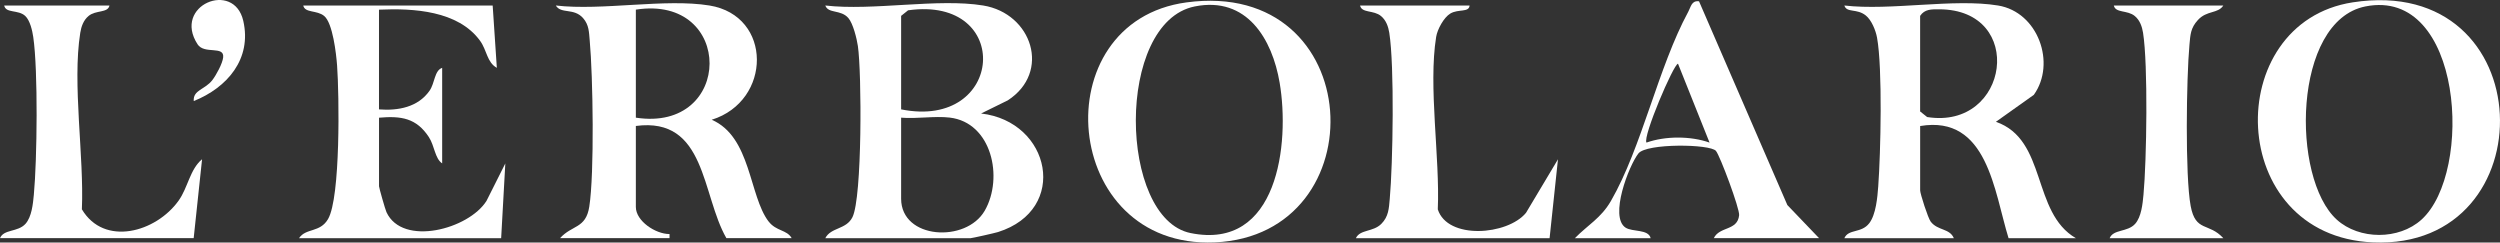 <svg viewBox="0 0 822.25 79.77" xmlns="http://www.w3.org/2000/svg" data-name="Camada 1" id="Camada_1">
  <rect x="0" y="0" width="822.25" height="79.77" fill="#333333" stroke="none"/>
  <defs>
    <style>
      .cls-1 {
        fill: #fff;
      }
    </style>
  </defs>
  <path d="M162.04,1.81l1.37,20.5c-3.26-1.78-3.24-5.76-5.51-8.89-7.21-9.92-21.9-10.75-33.25-10.24v32.8c6.33.49,12.84-.73,16.63-6.14,1.78-2.55,1.57-6.64,4.15-7.53v31.43c-2.41-1.6-2.47-5.74-4.38-8.66-4.12-6.28-9.14-7-16.39-6.37v22.55c0,.44,2.04,7.65,2.45,8.52,5.29,11.41,27.05,5.61,32.9-3.71l6.19-12.32-1.37,24.59h-66.48c2.24-3.42,6.9-1.73,9.55-6.3,4.13-7.11,3.67-40.89,2.97-50.47-.29-3.97-1.43-13.97-4.24-16.31-2.43-2.02-6.35-.91-6.89-3.45h62.32Z" class="cls-1"></path>
  <path d="M36.01,1.81c-.54,2.54-4.46,1.42-6.89,3.45-1.66,1.38-2.39,3.45-2.72,5.52-2.67,16.77,1.29,40.59.53,58.06,7.33,12.33,24.38,7.6,31.84-2.89,3.07-4.33,3.69-10.26,7.69-13.58l-2.76,25.96H0c1.22-3.01,5.86-1.91,8.38-4.71,2.06-2.3,2.47-6.59,2.75-9.58,1.08-11.57,1.42-40.78-.19-51.85-.31-2.13-1.07-5.49-2.65-6.95C6.01,3.11,1.87,4.44,1.38,1.81h34.62Z" class="cls-1"></path>
  <path d="M483.35,1.81c-.19,2.38-3.72,1.08-6.33,2.64-2.13,1.26-4.27,5.18-4.67,7.69-2.62,16.31,1.28,39.69.54,56.71,3.2,10.07,22.92,8.55,29.01,1.15l10.52-17.61-2.76,25.96h-63.71c1.33-2.94,5.66-1.99,8.37-4.72,2.4-2.41,2.49-5.08,2.77-8.19,1.05-11.63,1.57-43.78-.15-54.64-.33-2.06-1.05-4.13-2.72-5.52-2.44-2.03-6.35-.91-6.89-3.45h36.01Z" class="cls-1"></path>
  <path d="M731.25,1.81c-1.76,2.74-5.39,1.54-8.34,4.75-2.45,2.66-2.49,4.82-2.8,8.17-1,10.89-1.46,43.04.4,53.03,1.62,8.68,5.98,5.33,10.74,10.58h-37.39c1.22-3.01,5.86-1.91,8.38-4.71,2.06-2.3,2.47-6.59,2.75-9.58,1.05-11.25,1.53-42.73-.14-53.26-.33-2.06-1.05-4.13-2.72-5.52-2.44-2.03-6.35-.91-6.89-3.45h36.01Z" class="cls-1"></path>
  <path d="M63.72,33.24c-.26-3.72,3.68-3.7,6.14-6.92,1.29-1.7,3.32-5.42,3.54-7.45.43-3.96-6.2-.88-8.42-4.3-8.3-12.78,11.96-21.19,15.04-7.69,2.85,12.48-5.25,21.93-16.3,26.36Z" class="cls-1"></path>
  <path d="M252.78,72.84c-6.44-8.45-5.72-27.85-18.7-33.45,19.79-6.17,20.07-34.18-.72-37.58-14.56-2.38-35.28,1.77-50.55,0,1.71,2.88,5.93.7,8.96,4.14,2,2.28,1.93,4.64,2.19,7.41,1.07,11.65,1.57,43.73-.15,54.64-1.14,7.24-5.68,5.95-9.61,10.33h36.01v-1.35c-4.58.02-11.08-4.27-11.08-8.9v-26.65c23.17-3.08,21.58,22.67,29.78,36.9h21.47c-1.55-2.81-5.09-2.22-7.59-5.5ZM209.13,38.7V3.17c32.46-5.04,32.2,40.46,0,35.53Z" class="cls-1"></path>
  <path d="M656.47,40.05l12.46-8.86c7.39-10.34,1.43-27.22-11.77-29.38-14.56-2.39-35.29,1.77-50.55,0,.78,2.51,4.07.88,7.06,3.29,1.9,1.53,3.26,4.92,3.69,7.29,1.84,10.1,1.2,37.89.39,48.93-.27,3.59-.74,9.23-2.96,12.11-2.6,3.37-6.83,1.79-8.18,4.91h36.01c-1.38-3.31-5.32-2.42-7.62-5.46-.89-1.17-3.46-9.18-3.46-10.25v-21.18c22.18-3.74,24.34,21.62,29.08,36.9h22.16c-14.62-8.45-9.42-32.41-26.3-38.28ZM633.83,38.49l-2.3-1.84V5.22c1.51-2.25,3.7-2.16,6.21-2.16,28.71-.01,23.16,39.78-3.92,35.43Z" class="cls-1"></path>
  <path d="M322.7,37.32l8.76-4.31c14.32-9.28,7.99-28.57-8.08-31.2-14.95-2.45-36.26,1.82-51.94,0,1,2.77,5.08,1.23,7.59,4.13,1.55,1.79,2.77,6.76,3.13,9.21,1.27,8.63,1.45,49.8-1.79,56.29-2.06,4.12-7.08,3.28-8.93,6.9h47.78c.46,0,7.95-1.68,9.03-2.02,23.43-7.38,17.37-36.35-5.56-38.99ZM296.38,5.22l2.29-1.83c34.66-4.89,31.76,39.45-2.29,32.58V5.22ZM323.89,69.27c-6.13,10.72-27.51,9.46-27.51-3.92v-26.65c5.13.44,10.96-.61,15.96-.03,13.86,1.61,17.76,19.76,11.56,30.59Z" class="cls-1"></path>
  <path d="M773.82.77c-43.36,6.69-41.9,76.86,6.65,78.95,57.67,2.48,55.8-88.59-6.65-78.95ZM796.41,72.25c-7.42,6.71-20.44,6.67-27.83,0-15.11-13.65-14.56-65.33,9.39-70.13,32.06-6.42,35.7,54.54,18.44,70.13Z" class="cls-1"></path>
  <path d="M390.22.79c-47.35,6.38-41.34,81.1,9.28,78.93,53.95-2.32,50.38-86.97-9.28-78.93ZM391.56,76.65c-23.66-4.84-24.77-69.27,1.39-74.53,17.13-3.44,25.5,10.73,27.93,25.11,3.38,19.98-.54,55.3-29.32,49.42Z" class="cls-1"></path>
  <path d="M563.67,78.33h34.62l-10.43-10.89L558.81.43c-2.46-.33-2.67,1.82-3.51,3.37-9.96,18.35-15.29,44.67-25.48,62.32-3.25,5.62-7.58,7.86-11.85,12.22h24.93c-.73-3.04-5.98-1.99-8.25-3.47-5.44-3.55,1.1-20.45,4.23-24.41,2.68-3.38,23.58-3.12,25.49-.83,1.37,1.64,7.84,19.02,7.63,21.15-.52,5.2-6.44,3.62-8.33,7.55ZM541.53,46.9c-1.34-1.82,8.95-25.94,10.37-25.94l10.37,25.94c-6.19-2.2-14.52-2.21-20.75,0Z" class="cls-1"></path>
</svg>